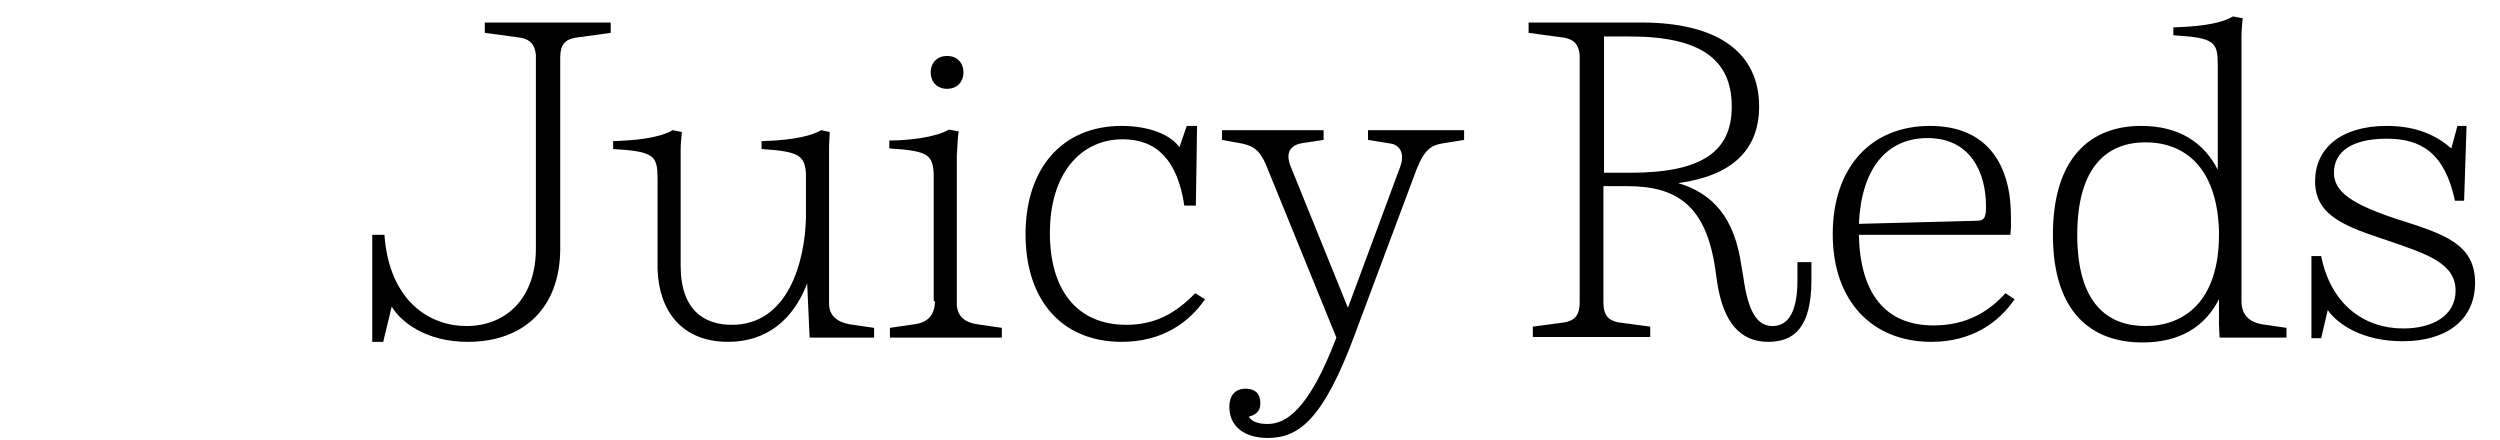 <?xml version="1.0" encoding="utf-8"?>
<!-- Generator: Adobe Illustrator 24.3.0, SVG Export Plug-In . SVG Version: 6.00 Build 0)  -->
<svg version="1.1" id="Ebene_1" xmlns="http://www.w3.org/2000/svg" xmlns:xlink="http://www.w3.org/1999/xlink" x="0px" y="0px"
	 viewBox="0 0 411 72.3" style="enable-background:new 0 0 411 72.3;" xml:space="preserve">
<style type="text/css">
	.st0{fill:#FFFFFF;}
	.st1{enable-background:new    ;}
</style>
<g>
	<polygon class="st0" points="0,0 0,72.3 411,72.3 411,0 	"/>
	<g class="st1">
		<path d="M92.1,40.9c0,9.5-5.8,15.3-15.2,15.3c-7,0-11.1-3.4-12.5-5.8L63,56.2h-1.8V38.6h2c0.8,10.9,7.4,15,13.5,15
			c6.6,0,11.4-4.7,11.4-12.7V9c-0.2-1.8-1-2.5-2.5-2.8l-5.9-0.8V3.7h20.7v1.7l-5.8,0.8c-1.7,0.3-2.5,1.1-2.5,3.3V40.9z"/>
	</g>
	<path d="M119.7,56.2c6.3,0,10.7-3.6,13-9.6l0.4,8.9h10.6v-1.6l-4.1-0.6c-2.1-0.4-3.3-1.5-3.3-3.4V24.2c0-0.8,0.1-1.6,0.1-2.5
		l-1.4-0.3c-2.4,1.4-6.7,1.7-9.8,1.8v1.3c6.1,0.4,7.1,1,7.3,4.1v7.3c-0.2,7.1-2.9,17.5-12.2,17.5c-4.4,0-8.4-2.3-8.4-9.7v-19
		c0-1.1,0.1-1.9,0.2-3l-1.5-0.3c-2.4,1.4-6.7,1.7-9.8,1.8v1.3c6.8,0.4,7.3,1.1,7.3,4.9v14.8C108.3,51,112,56.2,119.7,56.2
		L119.7,56.2z M153.7,49.5c0,2.2-1.1,3.5-3.3,3.8l-4.1,0.6v1.6h18.4v-1.6l-4.1-0.6c-2-0.3-3.1-1.3-3.3-3V25.7
		c0.1-1.4,0.1-2.7,0.3-4.1l-1.6-0.3c-2.1,1.3-6.8,1.8-9.8,1.8v1.3c6.3,0.4,7.1,1,7.3,4.1v21H153.7z M153,11.9c0,1.5,1,2.7,2.7,2.7
		s2.7-1.2,2.7-2.7s-1-2.7-2.7-2.7S153,10.4,153,11.9L153,11.9z M184.6,22.9c5.6,0,9,3.5,10.1,10.9h1.9l0.2-13.1h-1.7l-1.2,3.5
		c-1.4-2-4.9-3.5-9.5-3.5c-9.8,0-15.8,7-15.8,17.8c0,11,6.1,17.7,15.8,17.7c6.7,0,11.1-3.2,13.7-7l-1.6-1c-3.2,3.3-6.6,5.2-11.3,5.2
		c-8.3,0-12.6-5.9-12.6-15.1C172.6,28.6,177.6,22.9,184.6,22.9L184.6,22.9z M208.4,69.7c-1.6,0-2.6-0.4-3.1-1.2
		c1.6-0.4,1.9-1.3,1.9-2.2c0-1.7-1-2.4-2.4-2.4c-1.9,0-2.7,1.3-2.7,3c0,3.2,2.5,5.1,6.3,5.1c5,0,9.1-2.8,14.4-17.2l10.1-27
		c1.3-3.3,2.5-3.9,4.1-4.2l3.7-0.6v-1.6h-15.8V23l3.7,0.6c1.5,0.2,2.4,1.6,1.6,3.8l-8.6,23.2l-9.4-23.2c-0.9-2.2-0.2-3.6,2.1-3.9
		l3.3-0.5v-1.6h-16.7V23l3.3,0.6c2.3,0.5,3.2,1.5,4.3,4.4l11.2,27.5C215.1,67.6,211.3,69.7,208.4,69.7L208.4,69.7z M289.2,17.5
		c0-8.8-6.7-13.8-19.4-13.8h-18.5v1.7l5.9,0.8c1.5,0.3,2.3,1,2.5,2.8v40.7c0,2.1-0.8,3-2.5,3.3l-5.2,0.7v1.7h19.3v-1.7l-5.2-0.7
		c-1.7-0.3-2.5-1.2-2.5-3.3V30.6h3.9c8.3,0,13,3.3,14.5,13.7l0.3,2.1c1,6.6,3.8,9.8,8.4,9.8c4.2,0,7.1-2.3,7.1-10.2v-2.9h-2.3v3
		c0,6.1-2.1,7.5-4.1,7.5c-2.4,0-4-2.1-4.8-8.1l-0.3-1.7c-1.1-8-4.7-12-10.4-13.7C284.8,28.9,289.2,24.6,289.2,17.5L289.2,17.5z
		 M268,6c11.6,0,16.7,3.8,16.7,11.5c0,7.3-4.7,10.9-16.7,10.9h-4.3V6H268z M330.5,38.6c0-0.1,0.1-0.7,0.1-1.4v-1.6
		c0-8.3-3.7-14.9-13.3-14.9c-9.8,0-16,6.9-16,17.8c0,11,6.5,17.7,16.2,17.7c6.7,0,11.1-3.2,13.7-7l-1.5-1c-2.7,3-6.4,5.3-11.8,5.3
		c-8,0-12.1-5.3-12.3-14.9H330.5z M316.9,22.7c7,0,9.6,5.6,9.6,11.2c0,2-0.3,2.4-1.7,2.4l-19.2,0.5C306,27.8,310.1,22.7,316.9,22.7
		L316.9,22.7z M337.5,38.6c0,12.6,6.2,17.7,14.7,17.7c6.2,0,10.3-2.6,12.6-7.1v4.2l0.1,2.1h11v-1.6l-4.1-0.6
		c-2.1-0.4-3.3-1.6-3.3-3.8V6c0-1.1,0.1-1.9,0.2-3l-1.6-0.3c-2.3,1.4-6.6,1.7-9.8,1.8v1.3c6.8,0.4,7.3,1.1,7.3,4.9v17.2
		c-2.3-4.5-6.4-7.2-12.6-7.2C343.7,20.7,337.5,25.9,337.5,38.6L337.5,38.6z M364.8,38.6c0,11-5.8,15-12.1,15
		c-6.1,0-11.2-3.6-11.2-15s5.1-15.2,11.2-15.2c6.3,0,11.7,3.9,12.1,14.4V38.6z M405.5,20.7H404l-1,3.7c-2.3-2-5.5-3.7-10.6-3.7
		c-7.7,0-11.8,3.8-11.8,9.1c0,5.8,5.2,7.5,12.1,9.8c6.4,2.2,11,3.7,11,8.2c0,4.1-3.8,6.2-8.6,6.2c-6.4,0-11.9-3.9-13.5-11.9H380
		v13.5h1.6l1.1-4.7V51c1.7,2.4,5.8,5.1,12.3,5.1c7.2,0,11.9-3.5,11.9-9.6c0-6.4-5-8-12.9-10.5c-7.2-2.4-10.3-4.4-10.3-7.6
		c0-3.5,3-5.6,8.7-5.6c5.6,0,9.5,2.3,11.2,10.2h1.5L405.5,20.7z"/>
</g>
</svg>
